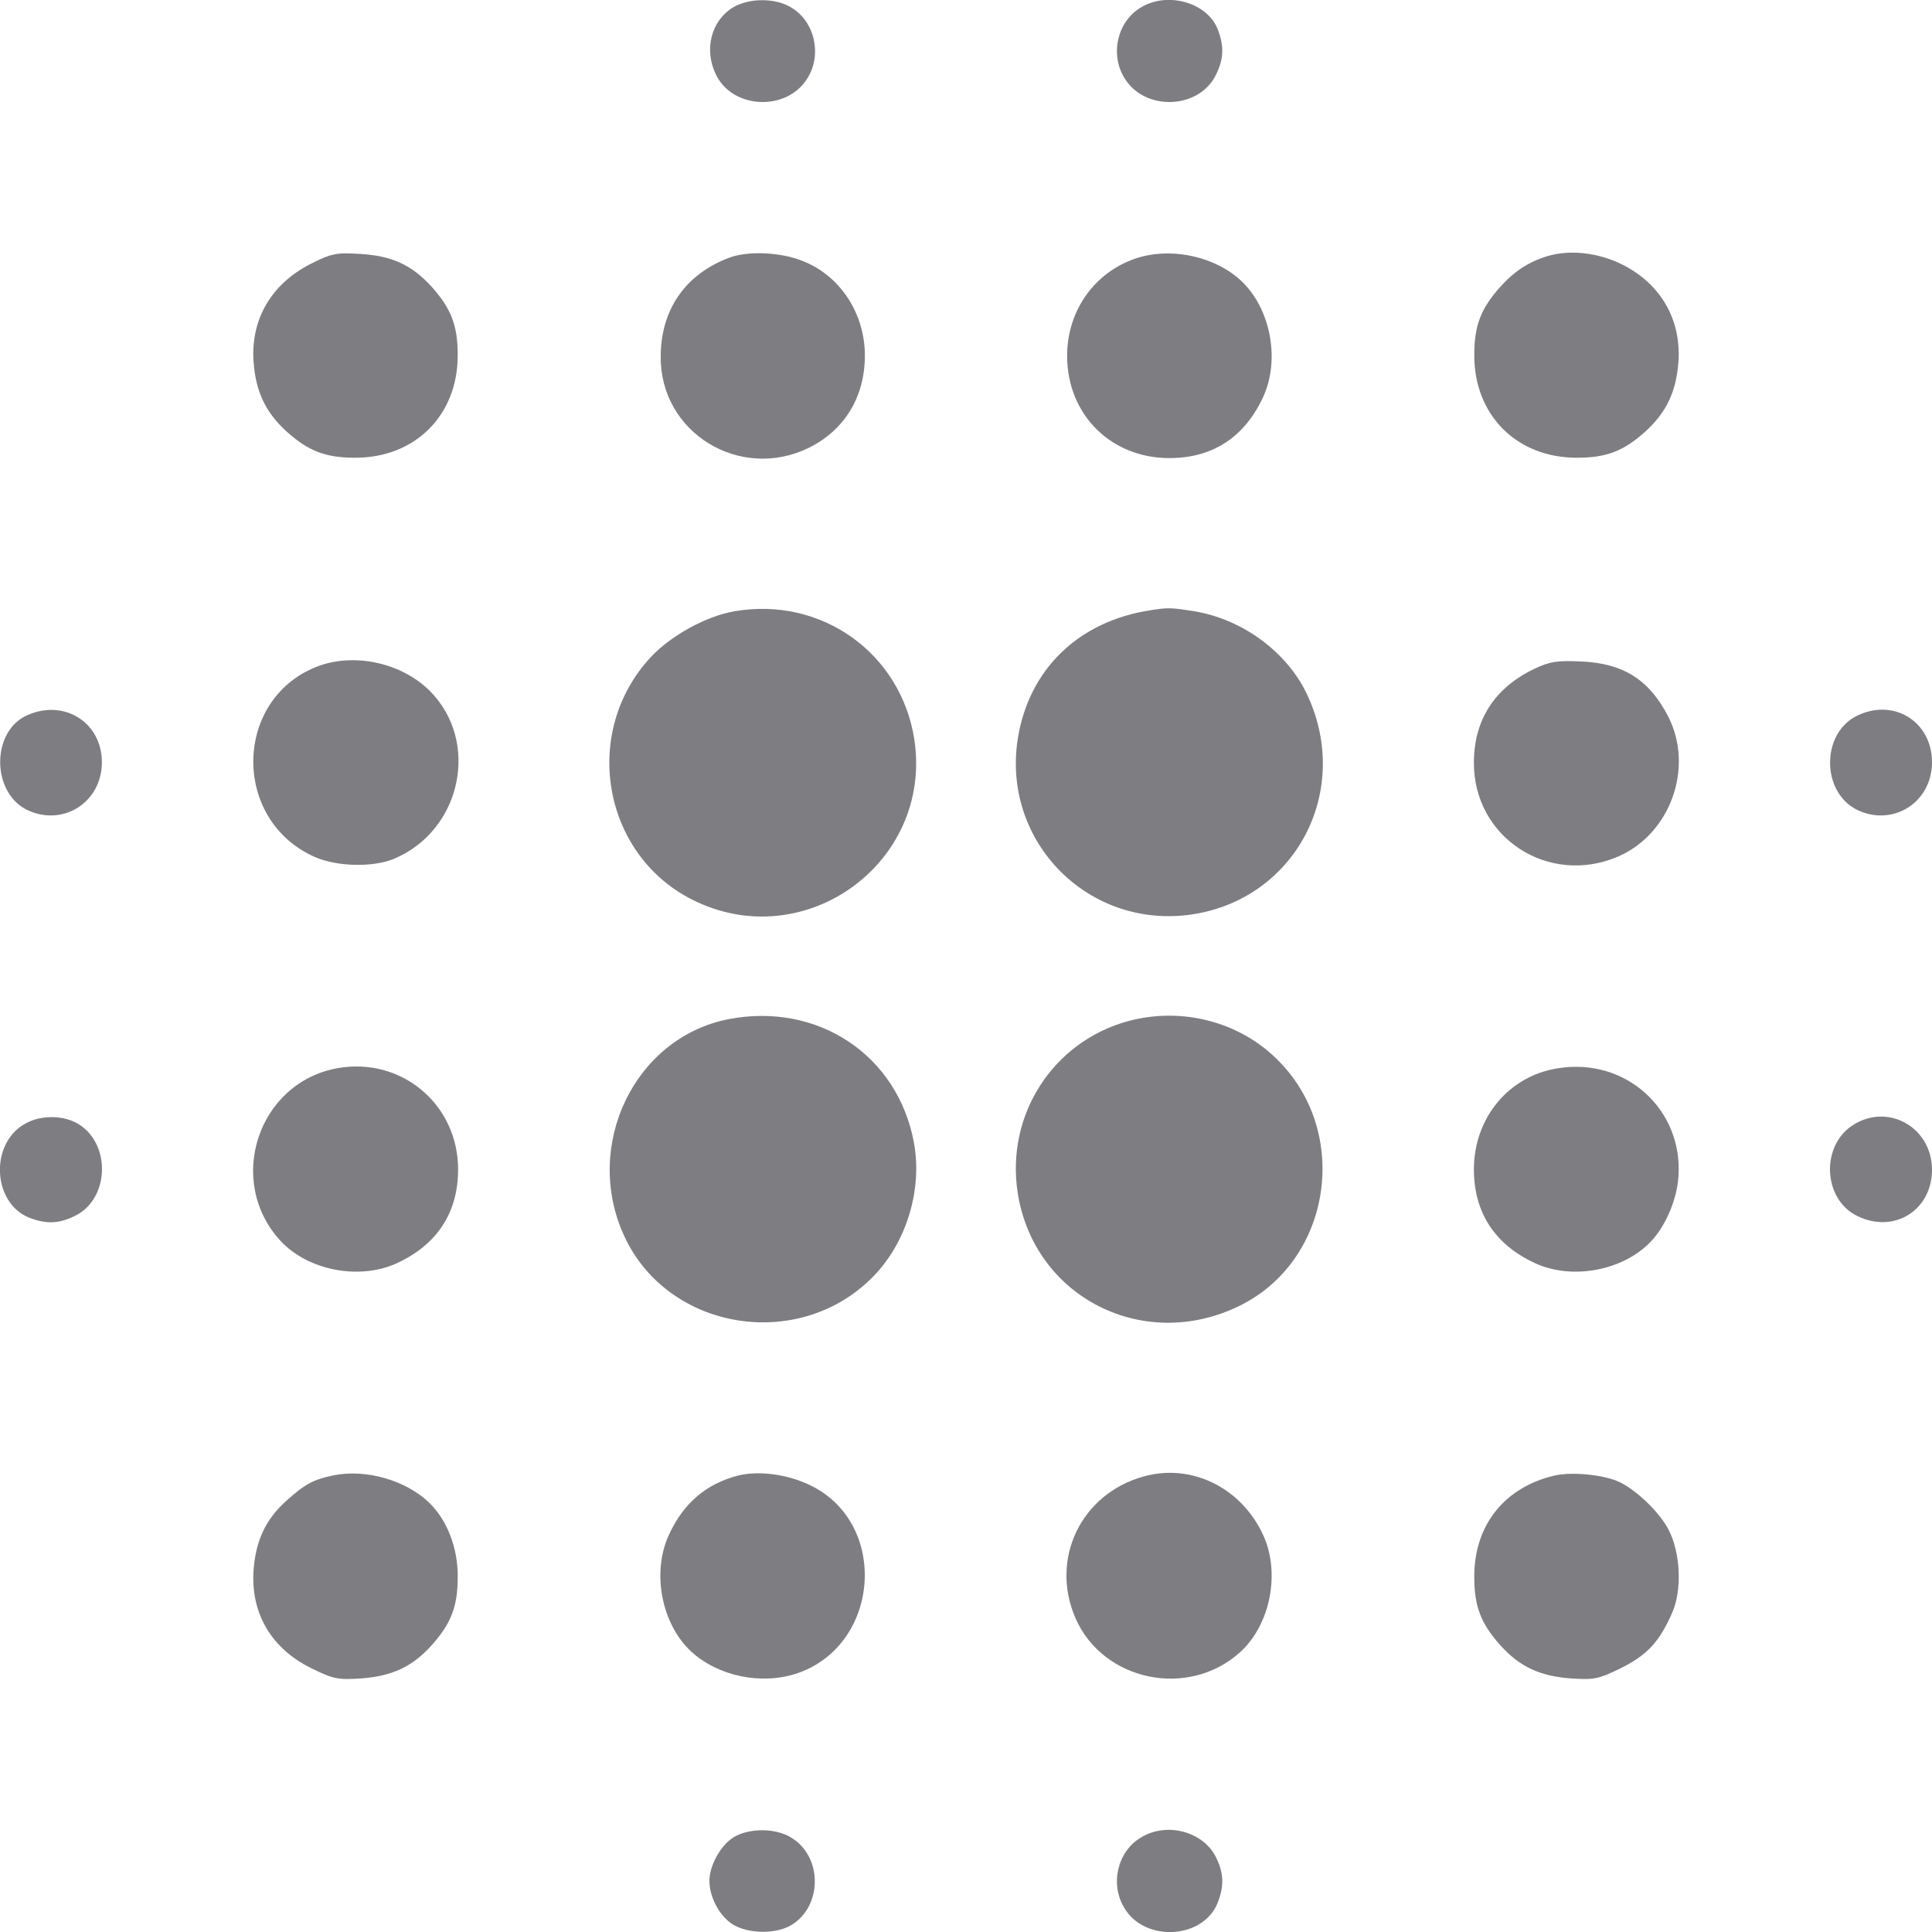 <?xml version="1.0" encoding="UTF-8"?> <svg xmlns="http://www.w3.org/2000/svg" width="512" height="512" viewBox="0 0 512 512" fill="none"> <g clip-path="url(#clip0_2_624)"> <path d="M194.2 2C188.5 5.5 186.5 13.1 189.7 19.7C194.1 29 208.6 29.6 214 20.7C217.9 14.4 215.9 5.7 209.7 2C205.5 -0.6 198.5 -0.6 194.2 2Z" fill="#7E7D81"></path> <path d="M302.3 2C296.1 5.7 294.1 14.4 298 20.7C303.4 29.6 317.9 29 322.3 19.7C324.4 15.4 324.4 12 322.6 7.5C319.7 0.6 309.3 -2.3 302.3 2Z" fill="#7E7D81"></path> <path d="M82.2 70C71.9 75.3 66.4 84.6 67.2 95.9C67.8 103.9 70.4 109.3 76 114.4C81.7 119.5 86.2 121.3 94 121.3C110 121.4 121.4 110 121.3 94C121.3 86.2 119.5 81.7 114.4 76C109.1 70.2 103.9 67.8 95.5 67.3C89.2 66.9 87.9 67.1 82.2 70Z" fill="#7E7D81"></path> <path d="M193.5 68.2C181.8 72.5 175.1 81.9 175.1 94.5C174.9 114.6 196 127.6 214.3 118.7C223.8 114 229.1 105.3 229.2 94.5C229.3 83 222.5 72.8 212.3 69C206.5 66.8 198.3 66.5 193.5 68.2Z" fill="#7E7D81"></path> <path d="M299.6 69C289.3 73.1 282.7 83.1 282.8 94.5C282.9 110 294.5 121.4 309.9 121.4C321.4 121.4 329.9 115.8 334.8 105.1C339.3 95.2 336.7 81.6 328.8 74.3C321.4 67.5 308.9 65.2 299.6 69Z" fill="#7E7D81"></path> <path d="M410 67.9C405.1 69.4 401.3 71.9 397.6 76C392.5 81.7 390.7 86.2 390.7 94C390.6 110 402 121.4 418 121.3C425.8 121.3 430.3 119.5 436 114.4C441.6 109.3 444.2 103.9 444.8 95.9C445.6 84.7 440.1 75.2 429.9 70.1C423.5 66.9 416 66.1 410 67.9Z" fill="#7E7D81"></path> <path d="M194.6 162C187.1 163.3 177.9 168.4 172.6 174C154 193.8 159.5 226.3 183.4 238.4C213.1 253.4 247.3 228.7 242.3 195.9C238.7 173 217.6 158 194.6 162Z" fill="#7E7D81"></path> <path d="M305 161.7C285.8 164.6 272.6 177.4 269.7 195.9C265.5 223.3 288.7 246.5 316.1 242.3C343.3 238.1 358.2 209.8 346.6 184.5C341.4 173 329.4 164.1 316.5 162C310.4 161 309.5 161 305 161.7Z" fill="#7E7D81"></path> <path d="M84.7 176.4C61.9 184.6 61.1 217.2 83.4 227.1C89.3 229.7 98.9 229.9 104.4 227.6C122.3 220.1 127.3 196.5 113.9 183.1C106.6 175.8 94.4 173 84.7 176.4Z" fill="#7E7D81"></path> <path d="M406.5 177.3C396.1 182.3 390.6 190.8 390.6 202.1C390.5 222 410.4 234.9 428.8 227C442.7 221 449 203.4 442.1 189.9C437.1 180.2 430.3 175.8 419.1 175.3C412.6 175 410.7 175.3 406.5 177.3Z" fill="#7E7D81"></path> <path d="M7.3 189.5C-2.2 193.6 -2.4 209.6 6.9 214.5C16.4 219.3 27 212.8 27 202C27 191.5 17.1 185.2 7.3 189.5Z" fill="#7E7D81"></path> <path d="M492.1 189.7C482.7 194.3 482.6 209.6 491.9 214.5C501.4 219.3 512 212.8 512 202C512 191.2 501.8 184.9 492.1 189.7Z" fill="#7E7D81"></path> <path d="M193 270.1C168.2 275 154.4 303.5 165.4 327.5C176.9 352.6 211.6 358.4 231.3 338.4C240.2 329.4 244.5 315.3 242.2 302.8C237.9 279.6 216.7 265.5 193 270.1Z" fill="#7E7D81"></path> <path d="M299 270.6C279.1 276 266.5 295.4 269.7 316.1C274 343.8 303.1 358.6 328.6 346C352.9 334 358.1 300 338.4 280.7C328.3 270.7 313.1 266.8 299 270.6Z" fill="#7E7D81"></path> <path d="M89.3 283.1C68.3 287 59.8 313 74.3 328.8C81.6 336.7 95.2 339.3 105.1 334.8C115.8 329.9 121.4 321.4 121.4 309.9C121.4 292.6 106.3 280 89.3 283.1Z" fill="#7E7D81"></path> <path d="M412.9 283.1C399.8 285.1 390.6 296.3 390.6 309.9C390.6 321.4 396.2 329.9 406.9 334.8C416.8 339.3 430.4 336.7 437.7 328.8C441.5 324.7 444.4 317.8 444.8 311.9C446.1 294 430.8 280.2 412.9 283.1Z" fill="#7E7D81"></path> <path d="M6.3 298C-2.7 303.4 -1.9 318.6 7.5 322.6C12 324.4 15.4 324.4 19.7 322.3C29.3 317.8 29.5 302.4 20.1 297.5C16 295.4 10.2 295.6 6.3 298Z" fill="#7E7D81"></path> <path d="M491.3 298C482.4 303.4 483 317.9 492.3 322.3C502 327 512 320.7 512 310C512 298.9 500.6 292.3 491.3 298Z" fill="#7E7D81"></path> <path d="M88.3 391C83 392.1 80.8 393.3 75.8 397.8C70.4 402.7 67.8 408.2 67.2 416.1C66.4 427.5 71.9 436.9 82.5 442.1C88.4 445 89.6 445.2 95.7 444.8C103.9 444.2 109.3 441.7 114.4 436C119.5 430.3 121.3 425.8 121.3 418C121.4 410.3 118.5 402.8 113.7 398.2C107.6 392.3 96.9 389.2 88.3 391Z" fill="#7E7D81"></path> <path d="M195.7 391C187.2 393.2 181.1 398.3 177.2 406.9C172.7 416.8 175.3 430.4 183.2 437.7C190.3 444.2 201.7 446.6 211.1 443.5C233.3 436.1 235.7 403.7 214.7 393.6C208.7 390.7 201.2 389.7 195.7 391Z" fill="#7E7D81"></path> <path d="M303 391.3C286.5 395.9 278.2 413.1 285 428.8C292.3 445.6 315.1 450.3 328.8 437.7C336.7 430.4 339.3 416.8 334.8 406.9C329 394.2 315.7 387.7 303 391.3Z" fill="#7E7D81"></path> <path d="M411.7 391.1C398.5 394.3 390.6 404.4 390.7 418C390.7 425.8 392.5 430.3 397.6 436C402.7 441.7 408.1 444.2 416.3 444.8C422.4 445.2 423.6 445 429.5 442.1C436.5 438.6 439.7 435.2 443.1 427.5C445.8 421.5 445.4 411.6 442.2 405.4C439.8 400.7 433.2 394.4 428.6 392.5C424.2 390.7 416.1 390 411.7 391.1Z" fill="#7E7D81"></path> <path d="M194.4 486.9C191 489 188 494.4 188 498.4C188 502.8 190.7 507.8 194.2 510C198.2 512.4 204.9 512.6 209.1 510.5C217.9 505.9 218.3 492.2 209.7 487C205.6 484.4 198.5 484.4 194.4 486.9Z" fill="#7E7D81"></path> <path d="M302.3 487C296.1 490.7 294.1 499.4 298 505.7C303.4 514.7 318.6 513.9 322.6 504.5C324.4 500 324.4 496.6 322.3 492.3C319 485.4 309.2 482.7 302.3 487Z" fill="#7E7D81"></path> </g> <defs> <clipPath id="clip0_2_624"> <rect width="512" height="512" fill="white"></rect> </clipPath> </defs> </svg> 
